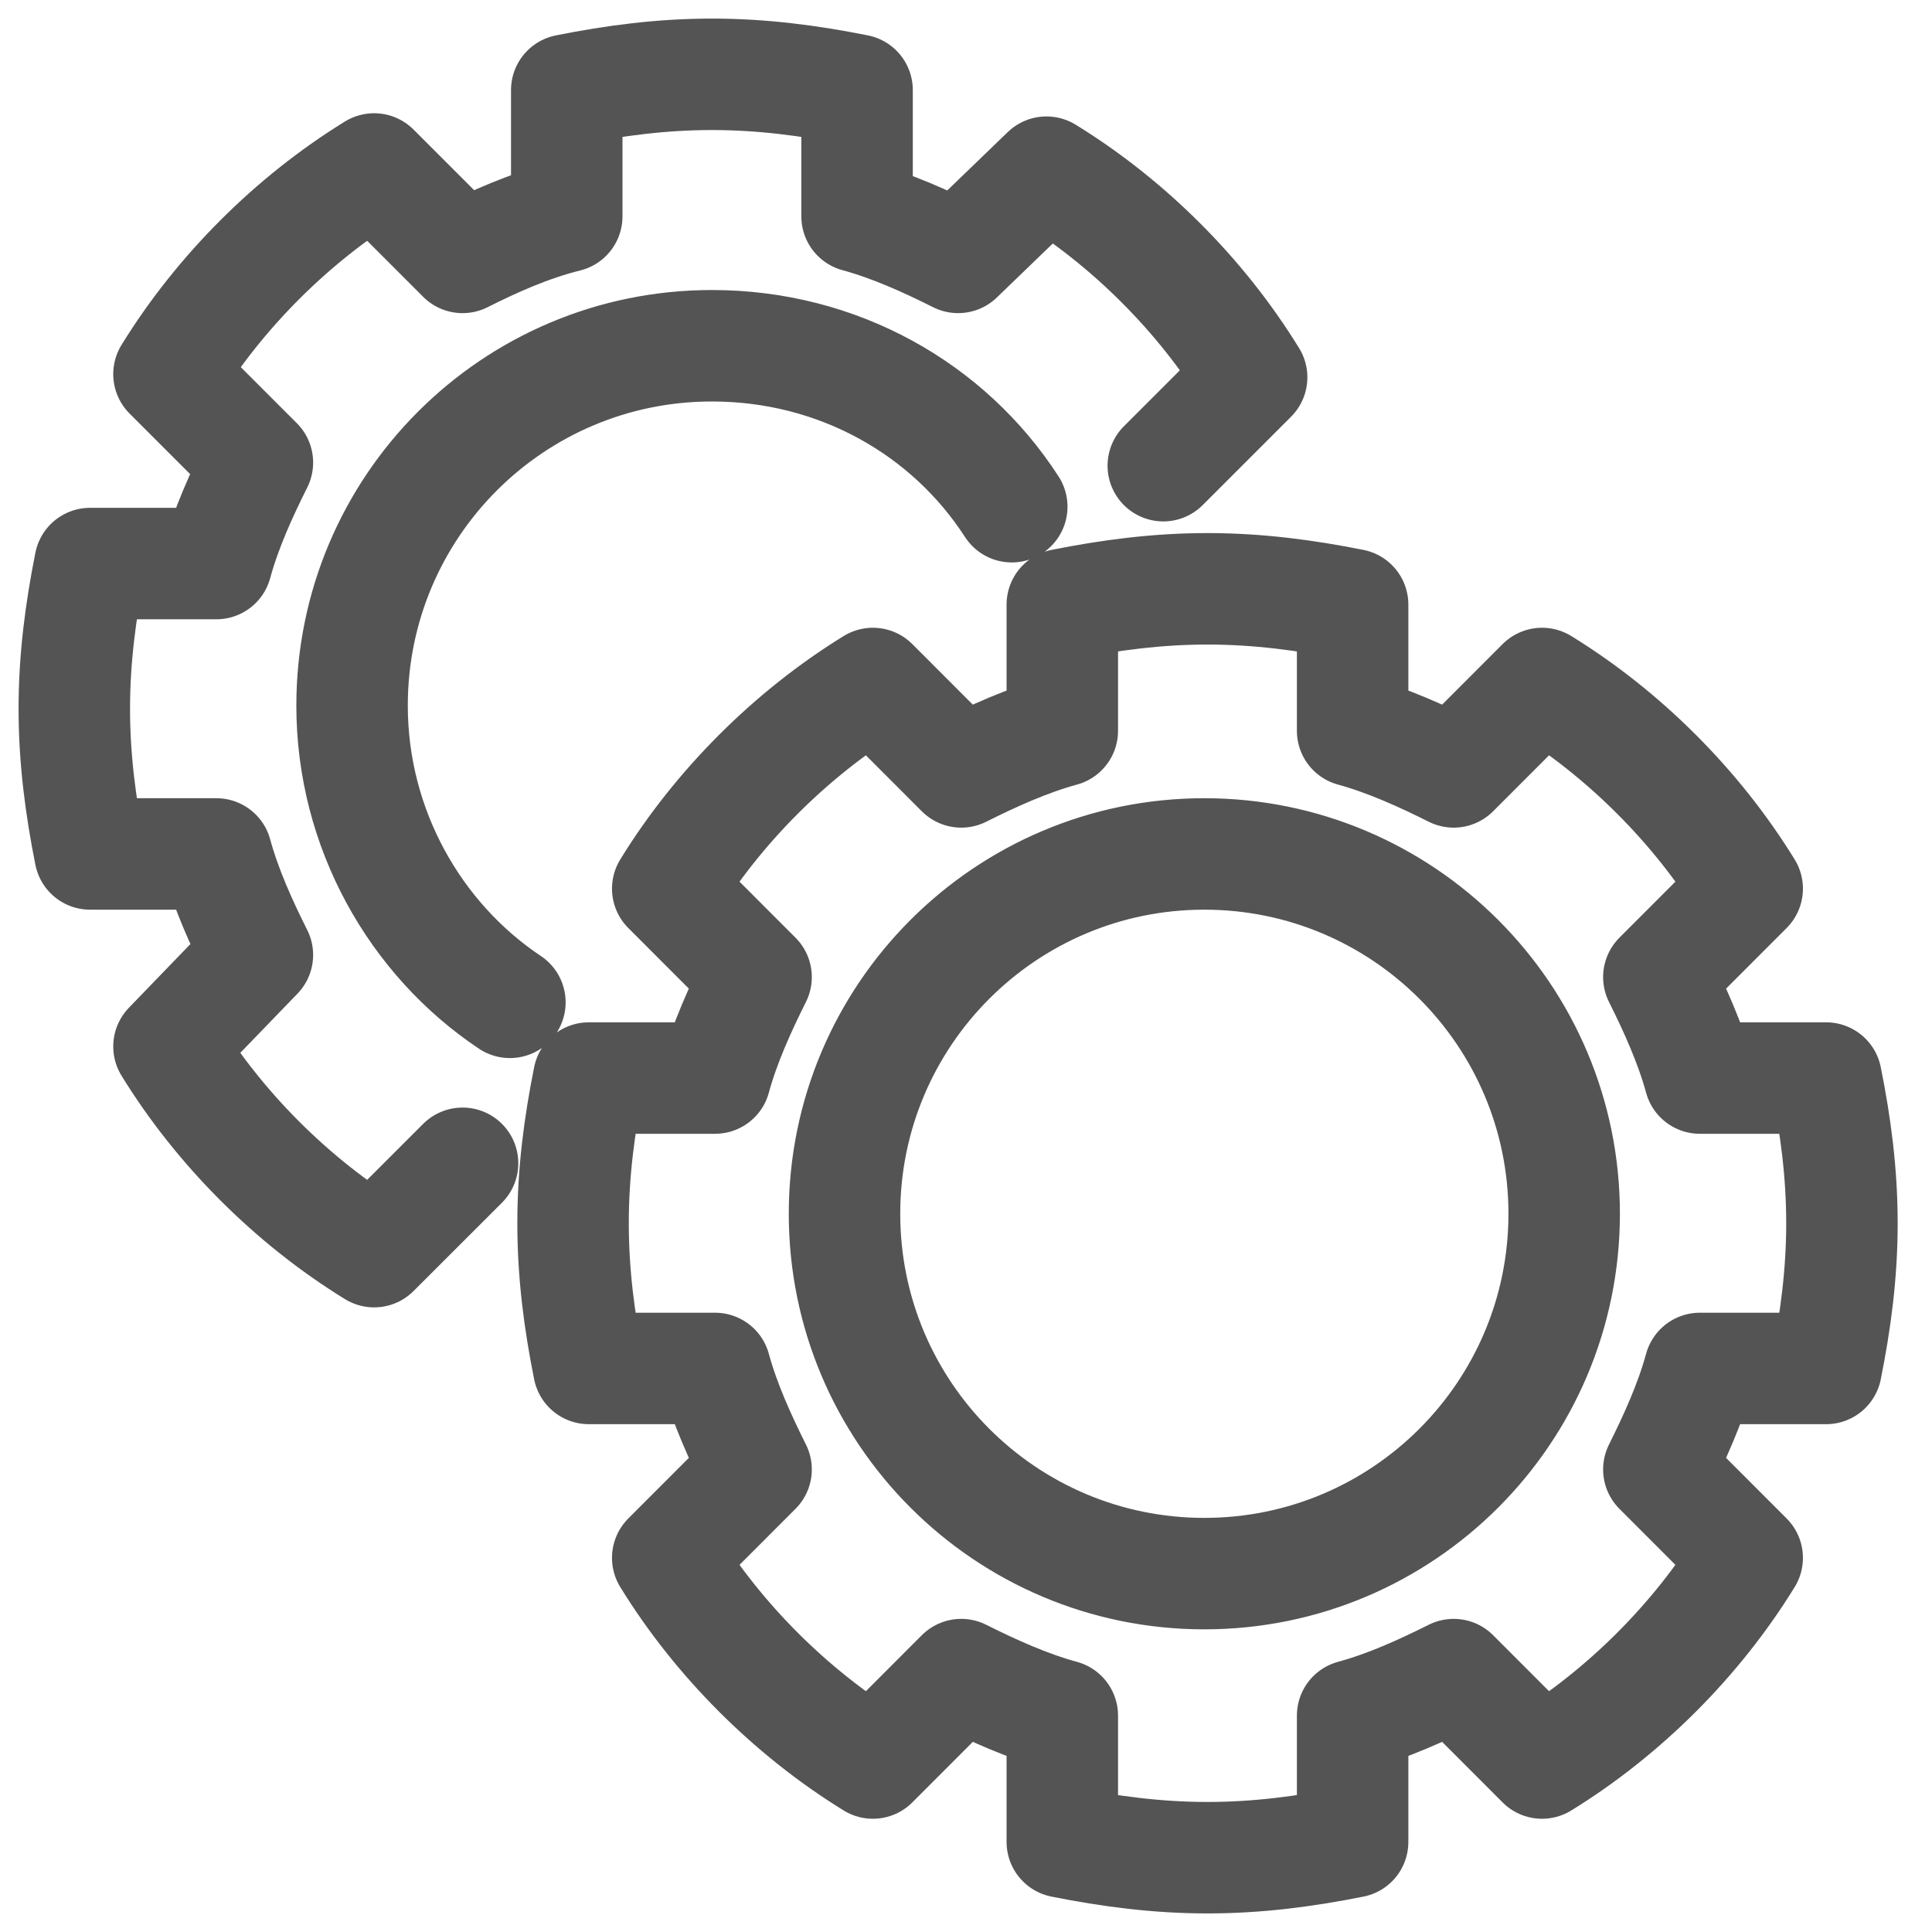 <svg width="26" height="26" viewBox="0 0 26 26" fill="none" xmlns="http://www.w3.org/2000/svg">
<path d="M15.655 6.267L16.844 5.078C16.165 3.973 15.188 2.996 14.083 2.317L12.894 3.464C12.469 3.251 12.002 3.039 11.534 2.912V1.212C10.897 1.085 10.26 1 9.581 1C8.901 1 8.264 1.085 7.627 1.212V2.912C7.117 3.039 6.65 3.251 6.225 3.464L5.035 2.274C3.931 2.954 2.954 3.931 2.274 5.035L3.464 6.225C3.251 6.65 3.039 7.117 2.912 7.584H1.212C1.085 8.221 1 8.858 1 9.538C1 10.218 1.085 10.855 1.212 11.492H2.912C3.039 11.959 3.251 12.427 3.464 12.851L2.274 14.083C2.954 15.188 3.931 16.165 5.035 16.844L6.225 15.655M6.862 13.489C5.588 12.639 4.738 11.152 4.738 9.496C4.738 6.819 6.904 4.653 9.581 4.653C11.28 4.653 12.766 5.503 13.616 6.819M24.575 18.416C24.703 17.779 24.788 17.142 24.788 16.462C24.788 15.782 24.703 15.145 24.575 14.508H22.876C22.749 14.041 22.536 13.573 22.324 13.149L23.513 11.959C22.834 10.855 21.857 9.878 20.752 9.198L19.563 10.388C19.138 10.175 18.671 9.963 18.203 9.835V8.136C17.566 8.009 16.929 7.924 16.25 7.924C15.57 7.924 14.933 8.009 14.296 8.136V9.835C13.828 9.963 13.361 10.175 12.936 10.388L11.747 9.198C10.643 9.878 9.665 10.855 8.986 11.959L10.175 13.149C9.963 13.573 9.75 14.041 9.623 14.508H7.924C7.796 15.145 7.712 15.782 7.712 16.462C7.712 17.142 7.796 17.779 7.924 18.416H9.623C9.75 18.883 9.963 19.35 10.175 19.775L8.986 20.965C9.665 22.069 10.643 23.046 11.747 23.726L12.936 22.536C13.361 22.749 13.828 22.961 14.296 23.088V24.788C14.933 24.915 15.57 25 16.25 25C16.929 25 17.566 24.915 18.203 24.788V23.088C18.671 22.961 19.138 22.749 19.563 22.536L20.752 23.726C21.857 23.046 22.834 22.069 23.513 20.965L22.324 19.775C22.536 19.35 22.749 18.883 22.876 18.416H24.575ZM21.05 16.334C21.05 19.009 18.881 21.177 16.207 21.177C13.533 21.177 11.365 19.009 11.365 16.334C11.365 13.66 13.533 11.492 16.207 11.492C18.881 11.492 21.05 13.66 21.05 16.334Z" stroke="#545454" stroke-width="1.5" stroke-miterlimit="10" stroke-linecap="round" stroke-linejoin="round"/>
</svg>

